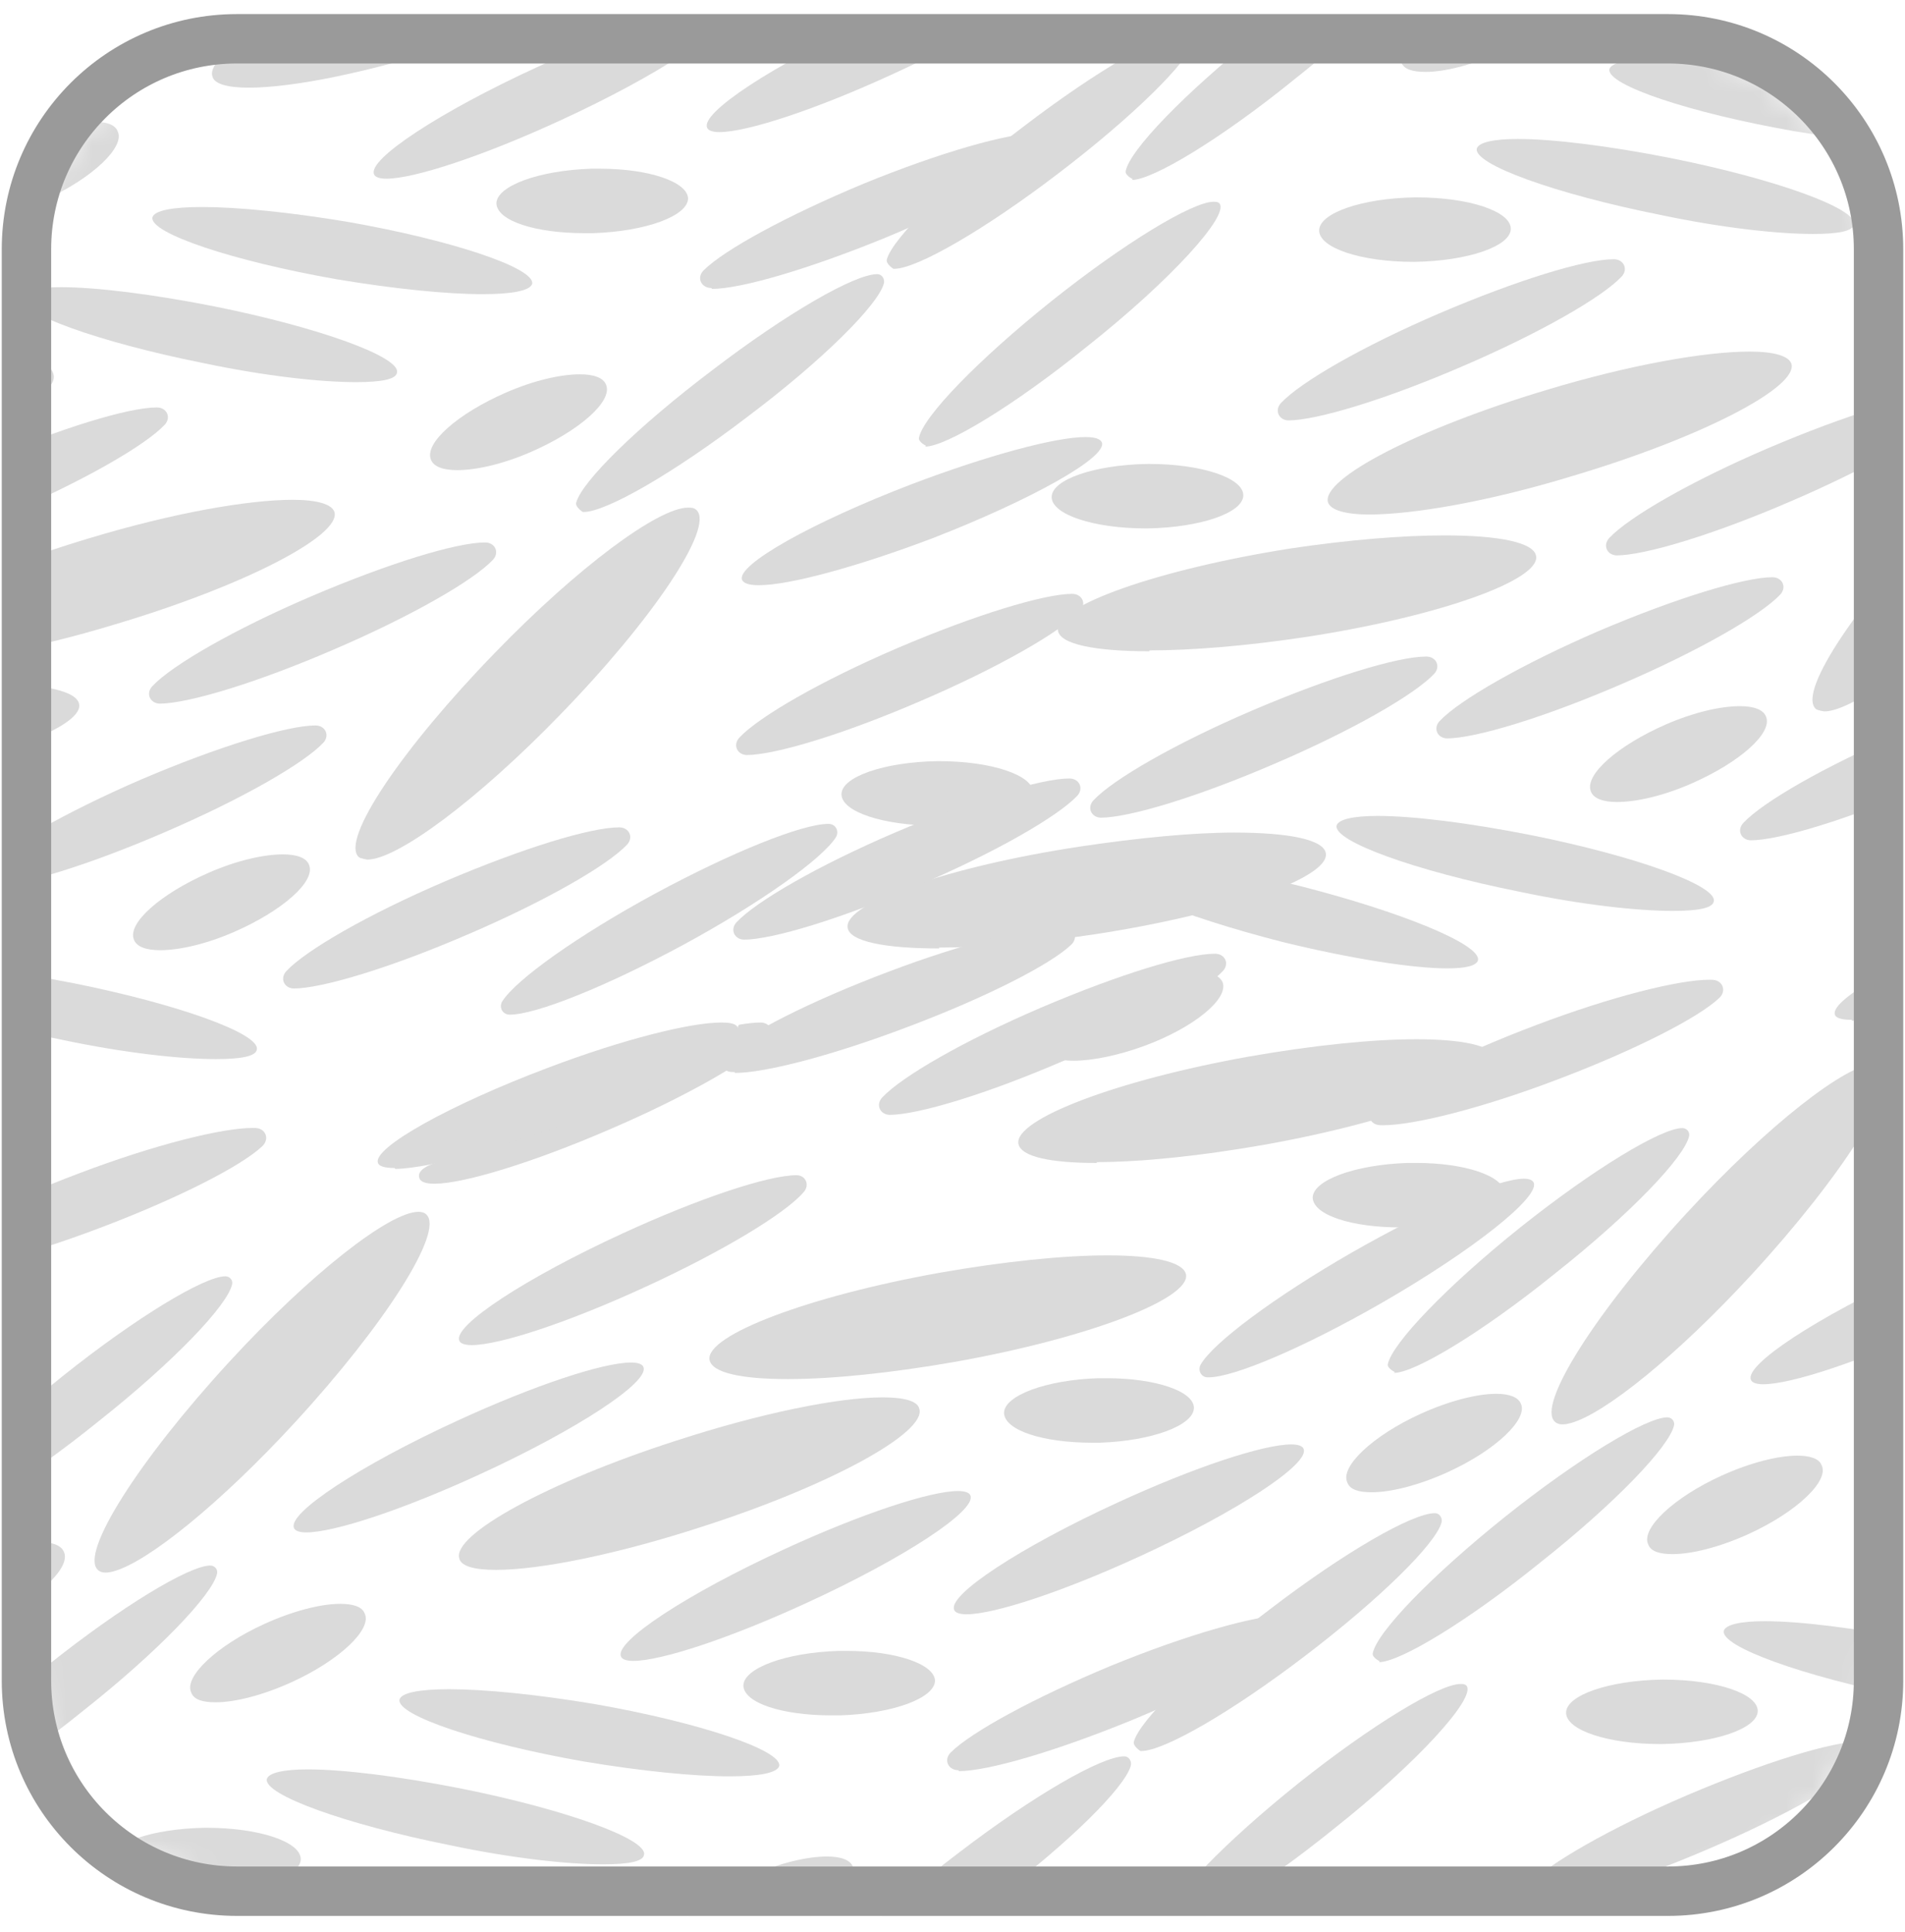 <svg width="72" height="73" viewBox="0 0 72 73" fill="none" xmlns="http://www.w3.org/2000/svg">
<mask id="mask0_6_11300" style="mask-type:alpha" maskUnits="userSpaceOnUse" x="1" y="1" width="70" height="71">
<path d="M61.667 1.466H10.333C5.179 1.466 1 5.644 1 10.799V62.133C1 67.287 5.179 71.466 10.333 71.466H61.667C66.821 71.466 71 67.287 71 62.133V10.799C71 5.644 66.821 1.466 61.667 1.466Z" fill="#D9D9D9"/>
</mask>
<g mask="url(#mask0_6_11300)">
<path d="M34.999 16.844C34.999 16.844 34.702 16.703 34.733 16.542C34.888 15.743 36.964 13.6 39.74 11.379C42.506 9.173 45.074 7.625 45.864 7.625C45.963 7.625 46.029 7.625 46.094 7.691C46.456 8.152 44.251 10.588 41.09 13.091C38.325 15.329 35.757 16.877 34.967 16.877" fill="#DADADA"/>
<path d="M27.189 4.992C26.925 4.992 26.761 4.926 26.728 4.827C26.464 4.267 29.23 2.457 32.884 0.778C35.814 -0.572 38.415 -1.428 39.469 -1.428C39.732 -1.428 39.897 -1.362 39.93 -1.264C40.193 -0.704 37.428 1.107 33.773 2.786C30.843 4.136 28.242 4.992 27.189 4.992Z" fill="#DADADA"/>
<path d="M26.897 10.885C26.497 10.885 26.314 10.491 26.599 10.21C27.38 9.437 29.747 8.145 32.658 6.934C35.556 5.749 38.124 5.025 39.243 5.025C39.644 5.025 39.825 5.42 39.54 5.702C38.757 6.475 36.391 7.765 33.481 8.976C30.584 10.161 28.016 10.918 26.897 10.918" fill="#DADADA"/>
<path d="M9.411 3.313C8.621 3.313 8.094 3.181 8.028 2.885C7.731 1.996 11.386 -0.012 16.193 -1.559C19.419 -2.613 22.349 -3.206 24.028 -3.206C24.819 -3.206 25.345 -3.074 25.411 -2.778C25.707 -1.889 22.053 0.12 17.246 1.667C14.02 2.72 11.09 3.313 9.411 3.313Z" fill="#DADADA"/>
<path d="M2.24 1.897C1.977 1.897 1.812 1.832 1.779 1.733C1.516 1.173 4.281 -0.638 7.936 -2.317C10.866 -3.666 13.467 -4.522 14.52 -4.522C14.784 -4.522 14.948 -4.457 14.981 -4.358C15.245 -3.798 12.479 -1.987 8.825 -0.308C5.895 1.041 3.294 1.897 2.24 1.897Z" fill="#DADADA"/>
<path d="M14.6 6.753C14.336 6.753 14.172 6.687 14.139 6.588C13.875 6.029 16.641 4.218 20.295 2.539C23.225 1.189 25.826 0.333 26.88 0.333C27.143 0.333 27.308 0.399 27.341 0.498C27.604 1.057 24.839 2.868 21.184 4.547C18.254 5.897 15.653 6.753 14.6 6.753Z" fill="#DADADA"/>
<path d="M-5.032 3.364C-5.234 3.42 -5.489 3.462 -5.638 3.313C-6.329 2.688 -4.09 -0.835 -0.666 -4.555C2.396 -7.88 5.392 -10.218 6.478 -10.218C6.61 -10.218 6.709 -10.185 6.774 -10.119C7.466 -9.493 5.227 -5.971 1.803 -2.25C-1.004 0.798 -3.756 3.016 -5.032 3.364Z" fill="#DADADA"/>
<path d="M-1.185 8.317C-1.679 8.317 -2.008 8.219 -2.106 7.955C-2.403 7.363 -1.152 6.177 0.659 5.354C1.745 4.861 2.799 4.597 3.523 4.597C3.984 4.597 4.346 4.696 4.445 4.959C4.741 5.552 3.49 6.737 1.68 7.56C0.593 8.054 -0.46 8.317 -1.185 8.317Z" fill="#DADADA"/>
<path d="M22.088 8.811C20.244 8.811 18.795 8.35 18.762 7.692C18.762 7.033 20.343 6.441 22.351 6.375C22.483 6.375 22.581 6.375 22.68 6.375C24.524 6.375 25.973 6.869 26.006 7.494C26.006 8.153 24.425 8.745 22.417 8.811C22.318 8.811 22.186 8.811 22.088 8.811Z" fill="#DADADA"/>
<path d="M18.238 11.116C16.888 11.116 14.913 10.918 12.74 10.556C8.789 9.864 5.661 8.811 5.76 8.218C5.826 7.955 6.517 7.823 7.637 7.823C8.987 7.823 10.962 8.021 13.135 8.383C17.086 9.074 20.213 10.128 20.114 10.72C20.049 10.984 19.357 11.116 18.238 11.116Z" fill="#DADADA"/>
<path d="M-2.799 48.122C-2.837 48.122 -2.874 48.121 -2.91 48.12C-3.296 48.104 -3.448 47.703 -3.168 47.436C-2.383 46.687 0.041 45.45 2.996 44.336C5.86 43.25 8.395 42.624 9.547 42.624C9.586 42.624 9.623 42.625 9.659 42.626C10.045 42.642 10.197 43.043 9.917 43.31C9.132 44.059 6.708 45.296 3.753 46.41C0.889 47.497 -1.646 48.122 -2.799 48.122Z" fill="#DADADA"/>
<path d="M-3.294 25.043C-4.216 25.043 -4.776 24.879 -4.875 24.582C-5.138 23.693 -1.451 21.784 3.389 20.335C6.55 19.381 9.381 18.887 11.06 18.887C11.982 18.887 12.541 19.051 12.64 19.348C12.904 20.236 9.216 22.146 4.344 23.595C1.216 24.549 -1.648 25.043 -3.327 25.043" fill="#DADADA"/>
<path d="M6.054 26.59C5.673 26.59 5.497 26.208 5.756 25.931C6.493 25.143 8.833 23.79 11.749 22.54C14.679 21.289 17.247 20.499 18.334 20.499C18.714 20.499 18.889 20.881 18.628 21.157C17.884 21.945 15.523 23.298 12.605 24.549C9.708 25.8 7.107 26.59 6.021 26.59" fill="#DADADA"/>
<path d="M-6.353 21.488C-6.733 21.488 -6.91 21.106 -6.65 20.829C-5.913 20.041 -3.574 18.688 -0.657 17.438C2.273 16.187 4.841 15.397 5.927 15.397C6.307 15.397 6.483 15.778 6.222 16.055C5.478 16.842 3.116 18.196 0.199 19.446C-2.699 20.698 -5.3 21.488 -6.386 21.488" fill="#DADADA"/>
<path d="M-11.625 30.212C-13.667 30.212 -15.016 29.948 -15.082 29.422C-15.214 28.5 -11.296 27.117 -6.292 26.327C-4.086 25.998 -2.045 25.833 -0.465 25.833C1.577 25.833 2.926 26.096 2.992 26.623C3.124 27.545 -0.794 28.928 -5.798 29.685C-8.004 30.014 -10.045 30.179 -11.625 30.179" fill="#DADADA"/>
<path d="M13.886 32.483C13.886 32.483 13.623 32.45 13.557 32.385C12.866 31.726 15.203 28.269 18.726 24.648C21.854 21.421 24.883 19.183 26.002 19.183C26.134 19.183 26.232 19.183 26.331 19.281C26.99 19.94 24.685 23.397 21.162 27.018C18.035 30.245 15.006 32.483 13.886 32.483Z" fill="#DADADA"/>
<path d="M16.397 44.731C16.1 44.731 15.936 44.665 15.87 44.566C15.662 44.151 16.442 43.928 16.895 43.822C18.148 43.53 19.761 43.054 21.467 42.393C25.217 40.979 28.08 39.367 27.887 38.806C27.887 38.805 27.887 38.806 27.887 38.805C27.887 38.796 27.923 38.727 27.932 38.725C28.259 38.668 28.529 38.64 28.743 38.64C29.123 38.64 29.298 39.022 29.037 39.298C28.293 40.086 25.932 41.439 23.014 42.69C20.117 43.941 17.516 44.731 16.43 44.731" fill="#DADADA"/>
<path d="M11.121 37.355C10.741 37.355 10.565 36.974 10.824 36.696C11.561 35.908 13.901 34.556 16.817 33.306C19.747 32.055 22.315 31.265 23.402 31.265C23.782 31.265 23.957 31.646 23.696 31.922C22.952 32.71 20.591 34.064 17.673 35.314C14.776 36.565 12.175 37.355 11.089 37.355" fill="#DADADA"/>
<path d="M22.027 19.347C22.027 19.347 21.732 19.162 21.778 18.993C21.995 18.191 24.094 16.124 26.933 13.98C29.732 11.84 32.299 10.359 33.155 10.359C33.335 10.359 33.452 10.546 33.404 10.72C33.178 11.532 31.086 13.616 28.283 15.725C25.484 17.865 22.916 19.347 22.06 19.347" fill="#DADADA"/>
<path d="M6.05 35.907C5.524 35.907 5.162 35.776 5.063 35.512C4.799 34.887 6.083 33.767 7.894 32.977C8.948 32.516 9.968 32.286 10.693 32.286C11.219 32.286 11.582 32.417 11.68 32.681C11.944 33.306 10.66 34.426 8.849 35.216C7.795 35.677 6.775 35.907 6.05 35.907Z" fill="#DADADA"/>
<path d="M17.276 17.766C16.749 17.766 16.387 17.634 16.288 17.371C16.025 16.745 17.309 15.626 19.12 14.836C20.174 14.375 21.194 14.145 21.918 14.145C22.445 14.145 22.807 14.276 22.906 14.54C23.169 15.165 21.885 16.285 20.075 17.075C19.021 17.536 18 17.766 17.276 17.766Z" fill="#DADADA"/>
<path d="M-1.653 15.496C-3.629 15.496 -5.209 14.969 -5.209 14.311C-5.209 13.652 -3.596 13.092 -1.588 13.06H-1.522C0.454 13.06 2.034 13.586 2.034 14.245C2.034 14.903 0.421 15.463 -1.588 15.496H-1.653Z" fill="#DADADA"/>
<path d="M-0.359 33.504C-0.739 33.504 -0.915 33.123 -0.654 32.847C0.089 32.059 2.445 30.705 5.336 29.455C8.266 28.204 10.867 27.414 11.921 27.414C12.301 27.414 12.476 27.795 12.216 28.071C11.471 28.859 9.11 30.212 6.192 31.463C3.295 32.714 0.694 33.504 -0.392 33.504" fill="#DADADA"/>
<path d="M13.457 14.441C12.107 14.441 10 14.21 7.663 13.716C3.712 12.926 0.617 11.807 0.749 11.214C0.815 10.984 1.374 10.852 2.296 10.852C3.646 10.852 5.753 11.115 8.091 11.576C12.041 12.367 15.136 13.486 15.005 14.079C14.972 14.342 14.379 14.441 13.457 14.441Z" fill="#DADADA"/>
<path d="M8.159 40.022C6.81 40.022 4.703 39.791 2.365 39.297C-1.586 38.507 -4.68 37.388 -4.549 36.795C-4.483 36.565 -3.923 36.433 -3.001 36.433C-1.652 36.433 0.456 36.697 2.793 37.157C6.744 37.948 9.838 39.067 9.707 39.66C9.674 39.923 9.081 40.022 8.159 40.022Z" fill="#DADADA"/>
<path d="M28.242 28.532C27.862 28.532 27.686 28.15 27.945 27.873C28.682 27.085 31.022 25.732 33.938 24.482C36.868 23.231 39.469 22.441 40.523 22.441C40.903 22.441 41.078 22.822 40.817 23.099C40.073 23.886 37.712 25.24 34.794 26.49C31.897 27.741 29.296 28.532 28.209 28.532" fill="#DADADA"/>
<path d="M14.91 44.138C14.547 44.138 14.317 44.072 14.284 43.941C14.086 43.381 16.951 41.768 20.704 40.352C23.568 39.266 26.103 38.64 27.256 38.64C27.552 38.64 27.749 38.673 27.848 38.772C27.848 38.772 27.932 38.867 27.926 38.929C27.855 39.557 25.061 41.081 21.494 42.426C19.453 43.183 17.576 43.743 16.259 44.007C15.733 44.105 15.272 44.171 14.943 44.171" fill="#DADADA"/>
<path d="M19.264 38.343C18.992 38.343 18.842 38.06 18.989 37.831C19.51 37.017 21.827 35.357 24.762 33.767C27.692 32.186 30.326 31.133 31.314 31.133C31.586 31.133 31.735 31.416 31.589 31.645C31.068 32.459 28.75 34.118 25.816 35.709C22.886 37.289 20.252 38.343 19.264 38.343Z" fill="#DADADA"/>
<path d="M28.672 22.113C28.31 22.113 28.113 22.047 28.047 21.915C27.817 21.355 30.681 19.742 34.467 18.293C37.331 17.207 39.899 16.516 41.019 16.516C41.381 16.516 41.578 16.581 41.644 16.713C41.874 17.273 38.977 18.886 35.257 20.335C32.393 21.421 29.825 22.113 28.705 22.113" fill="#DADADA"/>
<path d="M35.493 35.841C33.452 35.841 32.102 35.578 32.036 35.051C31.905 34.129 35.822 32.746 40.827 31.989C43.032 31.66 45.074 31.462 46.654 31.462C48.695 31.462 50.045 31.726 50.111 32.253C50.243 33.174 46.325 34.557 41.321 35.314C39.115 35.644 37.074 35.808 35.493 35.808" fill="#DADADA"/>
<path d="M33.642 42.13C33.262 42.13 33.085 41.749 33.344 41.471C34.082 40.683 36.421 39.331 39.337 38.081C42.267 36.83 44.835 36.04 45.922 36.04C46.302 36.04 46.478 36.421 46.217 36.697C45.472 37.485 43.111 38.839 40.193 40.089C37.296 41.34 34.695 42.13 33.609 42.13" fill="#DADADA"/>
<path d="M35.359 31.199C33.384 31.199 31.804 30.673 31.804 30.014C31.804 29.356 33.417 28.796 35.425 28.763H35.491C37.466 28.763 39.047 29.29 39.047 29.948C39.047 30.607 37.433 31.166 35.425 31.199H35.359Z" fill="#DADADA"/>
<path d="M44.333 72.855C44.333 72.855 44.035 72.714 44.066 72.553C44.221 71.754 46.297 69.611 49.074 67.389C51.839 65.184 54.407 63.636 55.197 63.636C55.296 63.636 55.362 63.636 55.428 63.702C55.79 64.163 53.584 66.599 50.423 69.101C47.658 71.34 45.09 72.888 44.3 72.888" fill="#DADADA"/>
<path d="M-13.612 49.546C-15.357 49.546 -16.477 49.316 -16.575 48.822C-16.74 47.9 -12.855 46.419 -7.884 45.53C-5.447 45.102 -3.209 44.871 -1.53 44.871C0.149 44.871 1.335 45.102 1.434 45.562C1.598 46.484 -2.287 47.966 -7.258 48.855C-9.694 49.283 -11.933 49.513 -13.612 49.513" fill="#DADADA"/>
<path d="M-2.128 51.983C-3.972 51.983 -5.42 51.522 -5.453 50.863C-5.453 50.205 -3.873 49.612 -1.864 49.546C-1.766 49.546 -1.634 49.546 -1.535 49.546C0.308 49.546 1.757 50.04 1.79 50.666C1.79 51.324 0.21 51.917 -1.799 51.983C-1.897 51.983 -2.029 51.983 -2.128 51.983Z" fill="#DADADA"/>
<path d="M36.526 61.002C36.262 61.002 36.098 60.937 36.065 60.838C35.801 60.278 38.567 58.467 42.221 56.788C45.151 55.438 47.752 54.583 48.806 54.583C49.069 54.583 49.234 54.648 49.267 54.747C49.53 55.307 46.764 57.118 43.11 58.797C40.18 60.146 37.579 61.002 36.526 61.002Z" fill="#DADADA"/>
<path d="M45.646 52.048C45.395 52.048 45.257 51.778 45.382 51.561C45.852 50.747 48.138 49.032 51.078 47.34C54.008 45.661 56.642 44.542 57.597 44.542C57.761 44.542 57.893 44.575 57.959 44.674C58.255 45.2 55.687 47.242 52.197 49.25C49.267 50.929 46.633 52.048 45.679 52.048" fill="#DADADA"/>
<path d="M36.234 66.896C35.834 66.896 35.651 66.502 35.936 66.22C36.717 65.448 39.084 64.156 41.995 62.945C44.892 61.76 47.461 61.036 48.58 61.036C48.981 61.036 49.162 61.43 48.877 61.712C48.094 62.485 45.728 63.776 42.818 64.986C39.921 66.172 37.353 66.929 36.234 66.929" fill="#DADADA"/>
<path d="M18.744 59.324C17.954 59.324 17.427 59.192 17.361 58.896C17.065 58.007 20.719 55.999 25.526 54.451C28.752 53.398 31.683 52.805 33.362 52.805C34.152 52.805 34.678 52.937 34.744 53.233C35.041 54.122 31.386 56.13 26.58 57.678C23.353 58.731 20.423 59.324 18.744 59.324Z" fill="#DADADA"/>
<path d="M11.573 57.908C11.31 57.908 11.146 57.842 11.113 57.744C10.849 57.184 13.615 55.373 17.269 53.694C20.199 52.344 22.8 51.488 23.854 51.488C24.117 51.488 24.282 51.554 24.315 51.653C24.578 52.213 21.812 54.023 18.158 55.702C15.228 57.052 12.627 57.908 11.573 57.908Z" fill="#DADADA"/>
<path d="M23.933 62.764C23.669 62.764 23.505 62.698 23.472 62.599C23.209 62.039 25.974 60.229 29.628 58.55C32.559 57.2 35.16 56.344 36.213 56.344C36.476 56.344 36.641 56.41 36.674 56.508C36.937 57.068 34.172 58.879 30.517 60.558C27.587 61.908 24.986 62.764 23.933 62.764Z" fill="#DADADA"/>
<path d="M29.78 52.114C28.035 52.114 26.916 51.883 26.817 51.39C26.653 50.468 30.537 48.986 35.509 48.097C37.945 47.669 40.184 47.439 41.863 47.439C43.542 47.439 44.727 47.669 44.826 48.163C44.99 49.085 41.106 50.567 36.134 51.456C33.698 51.883 31.459 52.114 29.78 52.114Z" fill="#DADADA"/>
<path d="M4.305 59.375C4.103 59.431 3.848 59.473 3.699 59.324C3.008 58.699 5.247 55.176 8.671 51.456C11.732 48.13 14.728 45.793 15.815 45.793C15.947 45.793 16.045 45.826 16.111 45.892C16.803 46.517 14.564 50.04 11.14 53.76C8.333 56.809 5.581 59.027 4.305 59.375Z" fill="#DADADA"/>
<path d="M-2.917 68.378C-2.917 68.378 -3.215 68.237 -3.184 68.076C-3.028 67.277 -0.952 65.134 1.824 62.913C4.589 60.707 7.157 59.16 7.947 59.16C8.115 59.16 8.24 59.304 8.204 59.468C8.022 60.271 5.972 62.409 3.173 64.625C0.408 66.864 -2.16 68.411 -2.95 68.411" fill="#DADADA"/>
<path d="M-2.348 57.448C-2.348 57.448 -2.647 57.307 -2.613 57.146C-2.445 56.357 -0.374 54.196 2.393 51.983C5.158 49.777 7.726 48.23 8.516 48.23C8.681 48.23 8.809 48.372 8.773 48.533C8.598 49.334 6.546 51.475 3.742 53.695C0.977 55.933 -1.591 57.481 -2.381 57.481" fill="#DADADA"/>
<path d="M8.152 64.328C7.658 64.328 7.329 64.229 7.23 63.965C6.934 63.373 8.185 62.188 9.996 61.365C11.082 60.871 12.136 60.607 12.86 60.607C13.321 60.607 13.683 60.706 13.782 60.969C14.078 61.562 12.827 62.747 11.016 63.57C9.93 64.064 8.876 64.328 8.152 64.328Z" fill="#DADADA"/>
<path d="M-3.219 61.991C-3.713 61.991 -4.042 61.892 -4.141 61.629C-4.437 61.036 -3.186 59.851 -1.376 59.028C-0.289 58.534 0.764 58.27 1.489 58.27C1.983 58.27 2.312 58.402 2.41 58.633C2.707 59.225 1.456 60.41 -0.355 61.233C-1.441 61.727 -2.495 61.991 -3.219 61.991Z" fill="#DADADA"/>
<path d="M41.272 54.518C39.428 54.518 37.98 54.057 37.947 53.398C37.947 52.74 39.527 52.147 41.502 52.081C41.634 52.081 41.733 52.081 41.832 52.081C43.675 52.081 45.124 52.575 45.124 53.201C45.124 53.859 43.544 54.452 41.568 54.518C41.47 54.518 41.338 54.518 41.239 54.518" fill="#DADADA"/>
<path d="M31.421 64.822C29.577 64.822 28.129 64.361 28.096 63.703C28.096 63.044 29.676 62.452 31.684 62.386C31.816 62.386 31.915 62.386 32.014 62.386C33.857 62.386 35.306 62.88 35.339 63.505C35.339 64.164 33.759 64.756 31.75 64.822C31.651 64.822 31.52 64.822 31.421 64.822Z" fill="#DADADA"/>
<path d="M17.823 50.83C17.559 50.83 17.395 50.764 17.362 50.666C17.098 50.106 19.864 48.295 23.518 46.616C26.448 45.266 29.049 44.41 30.103 44.41C30.452 44.41 30.609 44.774 30.383 45.04C29.704 45.842 27.342 47.276 24.407 48.624C21.477 49.974 18.876 50.83 17.823 50.83Z" fill="#DADADA"/>
<path d="M27.575 67.126C26.225 67.126 24.25 66.929 22.077 66.567C18.126 65.875 14.998 64.822 15.097 64.229C15.163 63.966 15.854 63.834 16.974 63.834C18.323 63.834 20.299 64.031 22.472 64.394C26.423 65.085 29.55 66.138 29.451 66.731C29.386 66.995 28.694 67.126 27.575 67.126Z" fill="#DADADA"/>
<path d="M2.98 77.498C2.6 77.498 2.423 77.117 2.683 76.839C3.42 76.051 5.76 74.699 8.676 73.449C11.606 72.198 14.174 71.408 15.26 71.408C15.64 71.408 15.816 71.789 15.555 72.065C14.811 72.853 12.45 74.207 9.532 75.457C6.635 76.708 4.034 77.498 2.947 77.498" fill="#DADADA"/>
<path d="M31.361 75.358C31.361 75.358 31.065 75.173 31.111 75.004C31.328 74.202 33.428 72.135 36.266 69.991C39.065 67.851 41.633 66.37 42.489 66.37C42.669 66.37 42.785 66.557 42.737 66.731C42.512 67.543 40.419 69.627 37.616 71.736C34.818 73.876 32.25 75.358 31.394 75.358" fill="#DADADA"/>
<path d="M26.613 73.777C26.086 73.777 25.724 73.645 25.625 73.382C25.362 72.756 26.646 71.637 28.457 70.847C29.51 70.386 30.531 70.155 31.255 70.155C31.782 70.155 32.144 70.287 32.243 70.55C32.506 71.176 31.222 72.295 29.412 73.085C28.358 73.546 27.337 73.777 26.613 73.777Z" fill="#DADADA"/>
<path d="M7.68 71.506C5.704 71.506 4.124 70.979 4.124 70.321C4.124 69.662 5.737 69.103 7.746 69.07H7.812C9.787 69.07 11.367 69.597 11.367 70.255C11.367 70.913 9.754 71.473 7.746 71.506H7.68Z" fill="#DADADA"/>
<path d="M22.794 70.451C21.444 70.451 19.337 70.221 17 69.727C13.049 68.937 9.954 67.818 10.086 67.225C10.152 66.995 10.711 66.863 11.633 66.863C12.983 66.863 15.09 67.126 17.427 67.587C21.378 68.377 24.473 69.497 24.341 70.089C24.308 70.353 23.716 70.451 22.794 70.451Z" fill="#DADADA"/>
<path d="M42.813 6.767C42.813 6.767 42.515 6.627 42.546 6.465C42.702 5.666 44.777 3.523 47.553 1.302C50.319 -0.904 52.887 -2.451 53.677 -2.451C53.844 -2.451 53.97 -2.307 53.933 -2.143C53.752 -1.34 51.702 0.798 48.903 3.014C46.138 5.253 43.57 6.8 42.78 6.8" fill="#DADADA"/>
<path d="M53.882 2.717C53.388 2.717 53.059 2.619 52.96 2.355C52.664 1.763 53.915 0.577 55.726 -0.246C56.812 -0.74 57.866 -1.003 58.59 -1.003C59.051 -1.003 59.413 -0.904 59.512 -0.641C59.808 -0.048 58.557 1.137 56.746 1.96C55.66 2.454 54.606 2.717 53.882 2.717Z" fill="#DADADA"/>
<path d="M73.305 5.515C71.955 5.515 69.979 5.318 67.806 4.956C63.856 4.264 60.728 3.211 60.827 2.618C60.893 2.355 61.584 2.223 62.703 2.223C64.053 2.223 66.029 2.421 68.202 2.783C72.152 3.474 75.28 4.528 75.181 5.12C75.115 5.384 74.424 5.515 73.305 5.515Z" fill="#DADADA"/>
<path d="M27.772 40.512C27.733 40.512 27.696 40.511 27.66 40.51C27.274 40.494 27.122 40.093 27.402 39.826C28.187 39.077 30.612 37.841 33.566 36.726C36.43 35.64 38.965 35.014 40.118 35.014C40.156 35.014 40.194 35.015 40.229 35.016C40.615 35.033 40.767 35.434 40.487 35.7C39.702 36.449 37.278 37.686 34.323 38.8C31.459 39.887 28.924 40.545 27.772 40.545" fill="#DADADA"/>
<path d="M52.268 42.522C52.229 42.522 52.192 42.521 52.157 42.519C51.771 42.503 51.619 42.102 51.898 41.836C52.684 41.087 55.108 39.85 58.062 38.735C60.927 37.649 63.462 37.023 64.614 37.023C64.653 37.023 64.69 37.024 64.725 37.026C65.111 37.042 65.263 37.443 64.984 37.709C64.198 38.458 61.774 39.695 58.82 40.81C55.955 41.896 53.42 42.522 52.268 42.522Z" fill="#DADADA"/>
<path d="M40.58 40.084C39.988 40.084 39.559 39.953 39.428 39.656C39.197 39.031 40.514 37.944 42.391 37.253C43.379 36.891 44.366 36.693 45.058 36.693C45.65 36.693 46.078 36.825 46.21 37.121C46.441 37.747 45.123 38.833 43.247 39.525C42.259 39.887 41.272 40.084 40.58 40.084Z" fill="#DADADA"/>
<path d="M54.705 36.594C53.389 36.594 51.084 36.232 48.516 35.607C44.631 34.619 41.569 33.368 41.734 32.775C41.767 32.578 42.195 32.479 42.886 32.479C44.203 32.479 46.508 32.841 49.076 33.467C52.961 34.454 56.022 35.705 55.858 36.298C55.792 36.495 55.397 36.594 54.705 36.594Z" fill="#DADADA"/>
<path d="M51.772 19.443C50.85 19.443 50.291 19.278 50.192 18.982C49.929 18.093 53.616 16.183 58.456 14.735C61.616 13.78 64.448 13.286 66.127 13.286C67.049 13.286 67.608 13.451 67.707 13.747C67.97 14.636 64.283 16.546 59.41 17.994C56.283 18.949 53.419 19.443 51.739 19.443" fill="#DADADA"/>
<path d="M61.12 20.989C60.74 20.989 60.563 20.608 60.823 20.33C61.56 19.542 63.9 18.189 66.816 16.94C69.746 15.689 72.314 14.898 73.4 14.898C73.78 14.898 73.956 15.28 73.695 15.556C72.951 16.344 70.589 17.698 67.672 18.948C64.775 20.199 62.174 20.989 61.087 20.989" fill="#DADADA"/>
<path d="M48.713 15.887C48.333 15.887 48.157 15.506 48.416 15.228C49.153 14.44 51.493 13.087 54.409 11.838C57.339 10.586 59.907 9.796 60.994 9.796C61.374 9.796 61.549 10.178 61.288 10.454C60.544 11.242 58.183 12.595 55.265 13.846C52.368 15.097 49.767 15.887 48.681 15.887" fill="#DADADA"/>
<path d="M43.441 24.611C41.4 24.611 40.05 24.348 39.984 23.821C39.853 22.899 43.77 21.516 48.775 20.726C50.98 20.397 53.022 20.232 54.602 20.232C56.643 20.232 57.993 20.496 58.059 21.023C58.191 21.944 54.273 23.327 49.269 24.084C47.063 24.414 45.022 24.578 43.441 24.578" fill="#DADADA"/>
<path d="M68.953 26.883C68.953 26.883 68.69 26.85 68.624 26.784C67.933 26.126 70.27 22.669 73.793 19.047C76.92 15.821 79.949 13.582 81.069 13.582C81.2 13.582 81.299 13.582 81.398 13.681C82.056 14.339 79.752 17.796 76.229 21.418C73.101 24.644 70.073 26.883 68.953 26.883Z" fill="#DADADA"/>
<path d="M71.463 39.131C71.167 39.131 71.002 39.065 70.936 38.966C70.729 38.551 71.509 38.328 71.961 38.222C73.214 37.93 74.828 37.453 76.533 36.793C80.284 35.379 83.147 33.767 82.954 33.206C82.953 33.205 82.953 33.205 82.953 33.205C82.953 33.196 82.99 33.126 82.999 33.125C83.325 33.068 83.596 33.04 83.809 33.04C84.189 33.04 84.365 33.421 84.104 33.698C83.36 34.486 80.999 35.839 78.081 37.09C75.184 38.341 72.583 39.131 71.496 39.131" fill="#DADADA"/>
<path d="M66.188 31.755C65.808 31.755 65.631 31.374 65.891 31.096C66.628 30.308 68.968 28.956 71.884 27.706C74.814 26.455 77.382 25.665 78.468 25.665C78.848 25.665 79.024 26.046 78.763 26.322C78.019 27.11 75.658 28.463 72.74 29.714C69.843 30.965 67.242 31.755 66.155 31.755" fill="#DADADA"/>
<path d="M41.626 30.9C41.246 30.9 41.069 30.519 41.329 30.241C42.066 29.453 44.406 28.101 47.322 26.851C50.252 25.6 52.82 24.81 53.906 24.81C54.286 24.81 54.462 25.191 54.201 25.467C53.457 26.255 51.096 27.609 48.178 28.859C45.281 30.11 42.68 30.9 41.593 30.9" fill="#DADADA"/>
<path d="M61.117 30.307C60.59 30.307 60.228 30.175 60.13 29.912C59.866 29.286 61.15 28.167 62.961 27.377C64.014 26.916 65.035 26.685 65.759 26.685C66.286 26.685 66.648 26.817 66.747 27.08C67.01 27.706 65.726 28.825 63.916 29.615C62.862 30.076 61.841 30.307 61.117 30.307Z" fill="#DADADA"/>
<path d="M43.303 19.968C41.328 19.968 39.748 19.441 39.748 18.783C39.748 18.124 41.361 17.565 43.369 17.532H43.435C45.41 17.532 46.991 18.058 46.991 18.717C46.991 19.375 45.377 19.935 43.369 19.968H43.303Z" fill="#DADADA"/>
<path d="M53.413 9.895C51.438 9.895 49.858 9.369 49.858 8.71C49.858 8.052 51.471 7.492 53.479 7.459H53.545C55.52 7.459 57.101 7.986 57.101 8.644C57.101 9.303 55.487 9.862 53.479 9.895H53.413Z" fill="#DADADA"/>
<path d="M54.707 27.904C54.327 27.904 54.152 27.522 54.412 27.246C55.156 26.458 57.511 25.105 60.403 23.854C63.333 22.603 65.934 21.813 66.987 21.813C67.368 21.813 67.543 22.194 67.282 22.471C66.538 23.258 64.177 24.612 61.259 25.863C58.362 27.113 55.761 27.904 54.674 27.904" fill="#DADADA"/>
<path d="M68.524 8.841C67.174 8.841 65.067 8.61 62.729 8.116C58.779 7.326 55.684 6.207 55.816 5.614C55.881 5.384 56.441 5.252 57.363 5.252C58.713 5.252 60.82 5.515 63.157 5.976C67.108 6.766 70.203 7.886 70.071 8.478C70.038 8.742 69.445 8.841 68.524 8.841Z" fill="#DADADA"/>
<path d="M63.226 34.422C61.876 34.422 59.769 34.191 57.432 33.697C53.481 32.907 50.386 31.788 50.518 31.195C50.584 30.965 51.143 30.833 52.065 30.833C53.415 30.833 55.522 31.096 57.86 31.557C61.81 32.347 64.905 33.467 64.773 34.059C64.74 34.323 64.148 34.422 63.226 34.422Z" fill="#DADADA"/>
<path d="M28.137 35.509C27.756 35.509 27.58 35.127 27.839 34.85C28.576 34.062 30.916 32.709 33.832 31.459C36.762 30.208 39.363 29.418 40.417 29.418C40.797 29.418 40.972 29.799 40.712 30.076C39.967 30.863 37.606 32.217 34.688 33.467C31.791 34.718 29.19 35.509 28.104 35.509" fill="#DADADA"/>
<path d="M33.767 10.158C33.767 10.158 33.472 9.973 33.518 9.804C33.735 9.002 35.834 6.935 38.673 4.791C41.471 2.651 44.039 1.17 44.895 1.17C45.075 1.17 45.192 1.358 45.143 1.531C44.916 2.338 42.824 4.399 40.023 6.536C37.224 8.676 34.656 10.158 33.8 10.158" fill="#DADADA"/>
<path d="M69.976 38.538C69.614 38.538 69.384 38.472 69.351 38.341C69.153 37.781 72.017 36.168 75.771 34.752C78.635 33.666 81.17 33.04 82.322 33.04C82.618 33.04 82.816 33.073 82.915 33.172C82.915 33.172 82.999 33.267 82.992 33.328C82.922 33.957 80.128 35.481 76.561 36.826C74.52 37.583 72.643 38.143 71.326 38.406C70.799 38.505 70.338 38.571 70.009 38.571" fill="#DADADA"/>
<path d="M41.455 43.947C39.71 43.947 38.59 43.716 38.491 43.222C38.327 42.3 42.212 40.819 47.183 39.93C49.619 39.502 51.858 39.272 53.537 39.272C55.216 39.272 56.401 39.502 56.5 39.963C56.665 40.885 52.78 42.366 47.809 43.255C45.372 43.683 43.133 43.914 41.455 43.914" fill="#DADADA"/>
<path d="M52.939 46.383C51.095 46.383 49.646 45.922 49.614 45.263C49.614 44.605 51.194 44.012 53.202 43.946C53.301 43.946 53.433 43.946 53.531 43.946C55.375 43.946 56.824 44.44 56.857 45.066C56.857 45.724 55.276 46.317 53.268 46.383C53.169 46.383 53.038 46.383 52.939 46.383Z" fill="#DADADA"/>
<path d="M66.64 52.309C66.377 52.309 66.212 52.243 66.179 52.144C65.916 51.584 68.681 49.773 72.336 48.094C75.266 46.745 77.867 45.889 78.92 45.889C79.184 45.889 79.348 45.955 79.381 46.053C79.645 46.613 76.879 48.424 73.225 50.103C70.295 51.453 67.694 52.309 66.64 52.309Z" fill="#DADADA"/>
<path d="M59.372 53.775C59.169 53.83 58.915 53.873 58.766 53.724C58.075 53.099 60.313 49.576 63.737 45.855C66.799 42.53 69.795 40.193 70.882 40.193C71.013 40.193 71.112 40.226 71.178 40.292C71.869 40.917 69.63 44.44 66.207 48.16C63.4 51.209 60.648 53.427 59.372 53.775Z" fill="#DADADA"/>
<path d="M52.15 62.778C52.15 62.778 51.852 62.637 51.883 62.476C52.038 61.677 54.114 59.534 56.89 57.313C59.656 55.107 62.224 53.56 63.014 53.56C63.181 53.56 63.307 53.704 63.27 53.867C63.089 54.671 61.039 56.809 58.24 59.025C55.475 61.263 52.907 62.811 52.117 62.811" fill="#DADADA"/>
<path d="M52.718 51.848C52.718 51.848 52.419 51.707 52.454 51.546C52.622 50.757 54.693 48.596 57.459 46.383C60.225 44.177 62.793 42.629 63.583 42.629C63.748 42.629 63.875 42.772 63.84 42.933C63.665 43.734 61.612 45.875 58.809 48.095C56.044 50.333 53.475 51.881 52.685 51.881" fill="#DADADA"/>
<path d="M63.219 58.728C62.725 58.728 62.396 58.629 62.297 58.366C62.001 57.773 63.252 56.588 65.062 55.765C66.149 55.271 67.202 55.008 67.927 55.008C68.388 55.008 68.75 55.106 68.849 55.37C69.145 55.962 67.894 57.148 66.083 57.971C64.996 58.465 63.943 58.728 63.219 58.728Z" fill="#DADADA"/>
<path d="M51.847 56.391C51.353 56.391 51.024 56.292 50.925 56.029C50.629 55.436 51.88 54.251 53.691 53.428C54.777 52.934 55.831 52.67 56.555 52.67C57.049 52.67 57.378 52.802 57.477 53.033C57.773 53.625 56.523 54.81 54.712 55.633C53.625 56.127 52.572 56.391 51.847 56.391Z" fill="#DADADA"/>
<path d="M82.641 61.527C81.292 61.527 79.316 61.329 77.143 60.967C73.193 60.276 70.065 59.222 70.164 58.629C70.23 58.366 70.921 58.234 72.04 58.234C73.39 58.234 75.366 58.432 77.538 58.794C81.489 59.485 84.617 60.539 84.518 61.132C84.452 61.395 83.761 61.527 82.641 61.527Z" fill="#DADADA"/>
<path d="M61.109 75.454C60.187 75.454 59.627 75.289 59.529 74.993C59.265 74.104 62.953 72.195 67.792 70.746C70.953 69.791 73.784 69.297 75.463 69.297C76.385 69.297 76.945 69.462 77.043 69.758C77.307 70.647 73.62 72.557 68.747 74.005C65.619 74.96 62.755 75.454 61.076 75.454" fill="#DADADA"/>
<path d="M70.457 77C70.077 77 69.9 76.619 70.16 76.341C70.897 75.553 73.237 74.201 76.153 72.951C79.083 71.7 81.651 70.91 82.737 70.91C83.117 70.91 83.293 71.291 83.032 71.567C82.287 72.355 79.926 73.709 77.009 74.959C74.112 76.21 71.511 77 70.424 77" fill="#DADADA"/>
<path d="M58.047 71.898C57.667 71.898 57.49 71.517 57.75 71.239C58.487 70.451 60.826 69.099 63.742 67.849C66.673 66.598 69.24 65.808 70.327 65.808C70.707 65.808 70.883 66.189 70.622 66.465C69.877 67.253 67.516 68.607 64.599 69.857C61.701 71.108 59.1 71.898 58.014 71.898" fill="#DADADA"/>
<path d="M62.746 65.906C60.771 65.906 59.191 65.38 59.191 64.721C59.191 64.063 60.804 63.503 62.812 63.47H62.878C64.854 63.47 66.434 63.997 66.434 64.655C66.434 65.314 64.821 65.874 62.812 65.906H62.746Z" fill="#DADADA"/>
<path d="M77.861 64.852C76.511 64.852 74.404 64.621 72.066 64.127C68.115 63.337 65.021 62.218 65.153 61.625C65.218 61.395 65.778 61.263 66.7 61.263C68.05 61.263 70.157 61.527 72.494 61.987C76.445 62.778 79.54 63.897 79.408 64.49C79.375 64.753 78.782 64.852 77.861 64.852Z" fill="#DADADA"/>
<path d="M43.104 66.169C43.104 66.169 42.809 65.985 42.855 65.815C43.072 65.013 45.171 62.946 48.01 60.803C50.808 58.663 53.376 57.181 54.232 57.181C54.412 57.181 54.529 57.369 54.48 57.542C54.253 58.349 52.161 60.41 49.36 62.548C46.561 64.688 43.993 66.169 43.137 66.169" fill="#DADADA"/>
</g>
<path d="M63.045 1.466H8.955C4.561 1.466 1 5.027 1 9.42V63.511C1 67.904 4.561 71.466 8.955 71.466H63.045C67.439 71.466 71 67.904 71 63.511V9.42C71 5.027 67.439 1.466 63.045 1.466Z" stroke="#9A9A9A" stroke-width="1.867" stroke-miterlimit="10"/>
</svg>
